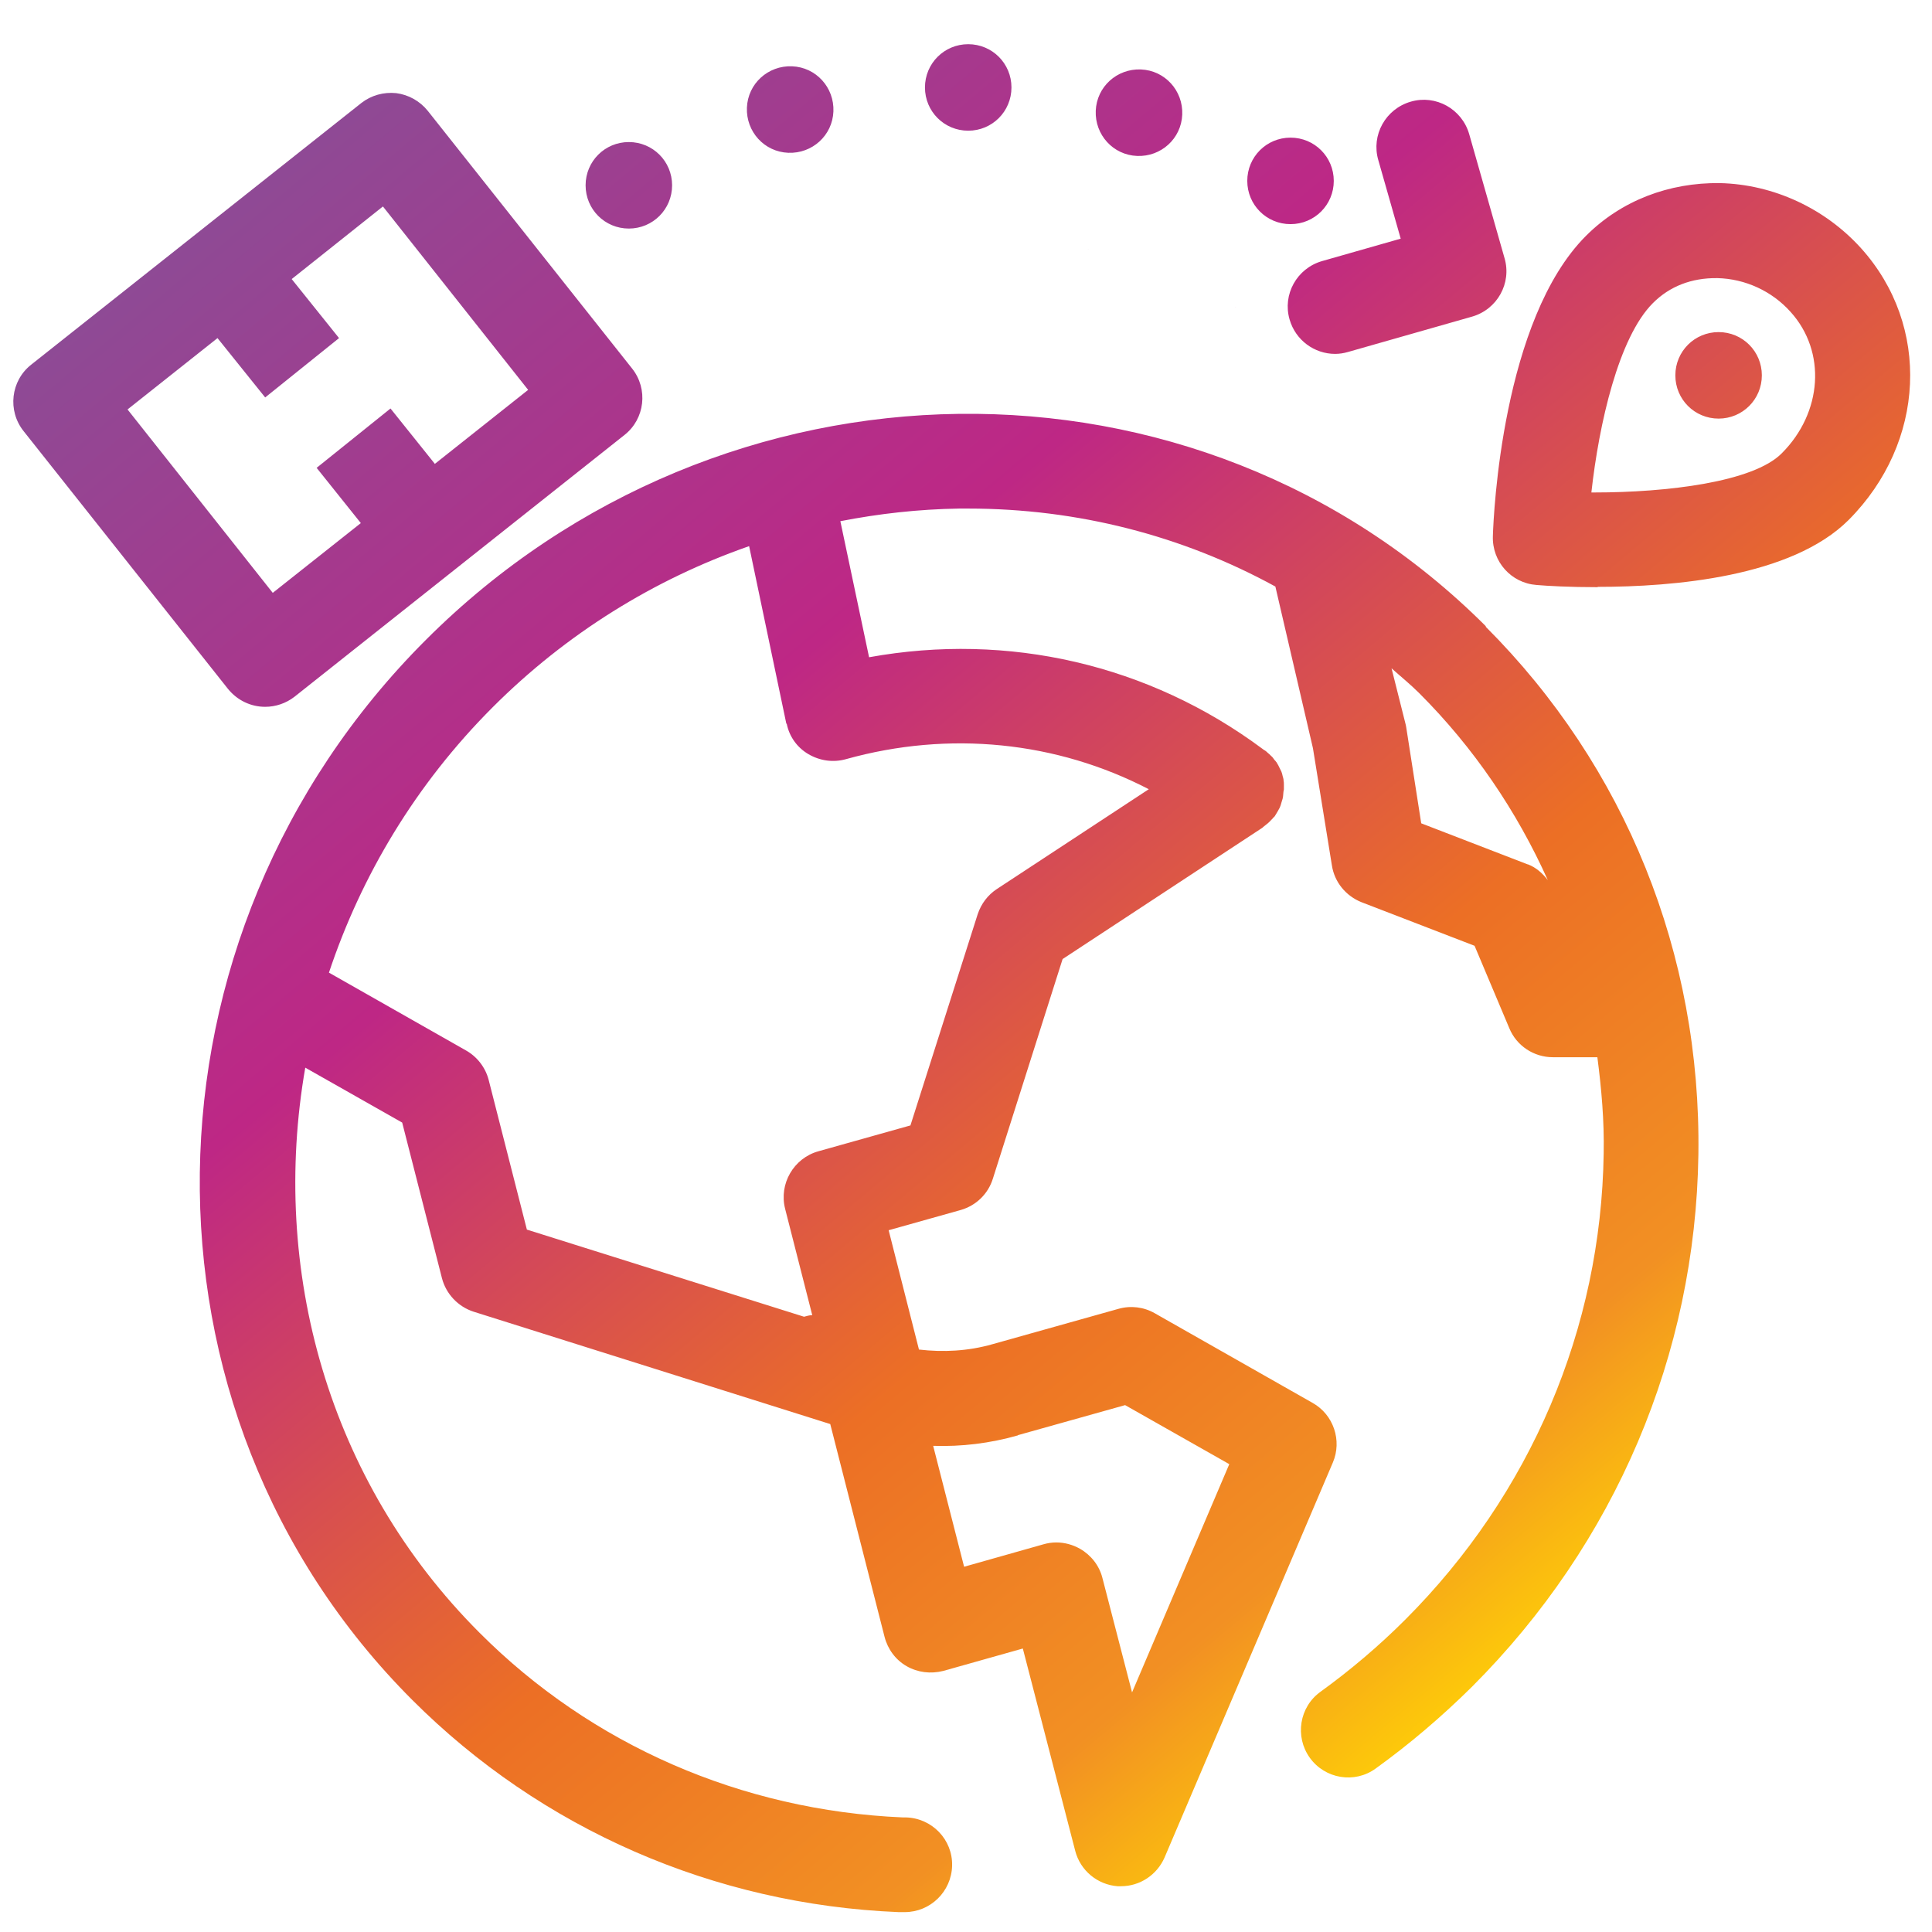 <?xml version="1.0" encoding="UTF-8"?>
<svg id="Layer_1" data-name="Layer 1" xmlns="http://www.w3.org/2000/svg" xmlns:xlink="http://www.w3.org/1999/xlink" viewBox="0 0 61.2 61.2">
  <defs>
    <style>
      .cls-1 {
        fill: url(#New_Gradient_Swatch_1);
      }
    </style>
    <linearGradient id="New_Gradient_Swatch_1" data-name="New Gradient Swatch 1" x1="51.54" y1="49.43" x2="12" y2="2.32" gradientUnits="userSpaceOnUse">
      <stop offset="0" stop-color="#fdc90a"/>
      <stop offset=".11" stop-color="#f29023"/>
      <stop offset=".31" stop-color="#ec6f25"/>
      <stop offset=".63" stop-color="#be2785"/>
      <stop offset="1" stop-color="#8e4a95"/>
    </linearGradient>
  </defs>
  <path class="cls-1" d="M20.02,11.67L13.55,3.51c-.25-.31-.61-.51-1-.56-.4-.04-.79.07-1.1.31L.99,11.55c-.65.51-.76,1.46-.24,2.11l6.47,8.16c.3.37.73.57,1.18.57.33,0,.66-.11.93-.32l10.45-8.29c.65-.51.76-1.46.24-2.11ZM13.78,14.7l-1.41-1.76-2.34,1.88,1.4,1.75-2.79,2.21-4.6-5.81,2.85-2.26,1.51,1.88,2.34-1.88-1.5-1.87,2.89-2.3,4.6,5.81-2.95,2.34ZM50.61,18.6c-.9,0-1.6-.04-1.94-.07-.8-.06-1.41-.74-1.38-1.55.02-.69.3-6.86,2.95-9.51,1.12-1.12,2.63-1.69,4.24-1.67,1.7.04,3.33.8,4.47,2.06,2.22,2.46,2.05,6.16-.39,8.61-1.81,1.81-5.56,2.12-7.95,2.12ZM50.4,15.6h.1c2.31,0,5.04-.33,5.94-1.24,1.29-1.29,1.42-3.22.28-4.48-.59-.66-1.44-1.05-2.32-1.07-.82-.01-1.51.26-2.04.79-1.09,1.09-1.71,3.83-1.95,6ZM24.92,4.1,42.7,11.15l3.93-1.12c.8-.23,1.26-1.06,1.03-1.85l-1.12-3.93c-.23-.8-1.06-1.26-1.85-1.03-.8.23-1.26,1.06-1.03,1.85l.71,2.49-2.49.71c-.8.23-1.26,1.06-1.03,1.85.19.66.79,1.09,1.44,1.09.14,0,.27-.02.41-.06ZM47.07,19.84c-9.14-9.14-24.2-8.95-33.58.43-9.38,9.37-9.57,24.44-.43,33.58,4.09,4.09,9.56,6.48,15.4,6.72h.17s.02,0,.03,0c.81,0,1.48-.65,1.5-1.47.02-.83-.64-1.51-1.47-1.53h-.1c-5.09-.22-9.85-2.29-13.4-5.85-4.82-4.82-6.63-11.53-5.52-17.9l3.07,1.74,1.26,4.93c.13.5.51.9,1,1.06l11.3,3.56,1.72,6.74c.1.39.35.73.7.93.35.2.76.25,1.16.15l2.52-.71,1.66,6.41c.16.62.7,1.07,1.34,1.12.04,0,.07,0,.11,0,.6,0,1.14-.36,1.38-.91l5.33-12.51c.3-.7.02-1.52-.64-1.89l-5-2.84c-.35-.2-.76-.25-1.15-.14l-3.99,1.12c-.77.22-1.56.26-2.33.17l-.96-3.78,2.28-.64c.49-.14.87-.51,1.02-.99l2.21-6.96,6.33-4.16s.04-.04.07-.06c.03-.03.07-.05.1-.08.06-.05.11-.11.16-.16.01-.02.03-.03.05-.05,0,0,.01-.02.02-.03.03-.05.06-.1.09-.15.02-.04.04-.07.06-.11.02-.05.04-.1.05-.15.01-.04.03-.09.04-.13.01-.05.02-.1.02-.15,0-.05.01-.09.02-.14,0-.05,0-.1,0-.15,0-.05,0-.09-.01-.14,0-.05-.02-.1-.03-.14-.01-.05-.02-.09-.04-.14-.02-.04-.04-.08-.06-.12-.02-.05-.05-.1-.08-.15,0-.01-.01-.02-.02-.03-.02-.03-.04-.05-.06-.07-.03-.04-.06-.09-.1-.12-.04-.04-.08-.08-.12-.11-.02-.02-.04-.04-.07-.06-.02-.01-.03-.02-.05-.03-.01-.01-.03-.02-.04-.03-3.59-2.67-8.05-3.7-12.46-2.9l-.91-4.31c1.23-.24,2.48-.38,3.76-.4.1,0,.19,0,.29,0,3.47,0,6.79.86,9.73,2.47l1.19,5.12.6,3.71c.08.53.44.97.94,1.17l3.58,1.38,1.1,2.61c.23.56.78.92,1.38.92h1.41c.13,1,.22,2.01.2,3.04-.08,5.55-2.31,10.8-6.29,14.78-.83.83-1.74,1.6-2.68,2.28-.67.48-.82,1.42-.34,2.09.48.67,1.42.83,2.09.34,1.07-.77,2.1-1.65,3.05-2.59,4.54-4.54,7.08-10.52,7.17-16.86.09-6.35-2.31-12.29-6.74-16.72ZM32.25,45.46l3.39-.95,3.3,1.87-3.08,7.23-.94-3.63c-.1-.39-.36-.72-.71-.92-.23-.13-.49-.2-.75-.2-.14,0-.27.02-.41.06l-2.51.71-.98-3.83c.9.03,1.8-.08,2.68-.33ZM24.92,22.92c.08.41.33.76.69.97.36.21.78.27,1.18.16,3.29-.92,6.69-.56,9.6.95l-4.81,3.16c-.29.19-.5.47-.61.8l-2.13,6.69-2.92.82c-.78.22-1.25,1.03-1.05,1.82l.86,3.37c-.09,0-.18.03-.26.05l-8.78-2.76-1.21-4.74c-.1-.39-.36-.73-.71-.93l-4.35-2.47c1.02-3.06,2.74-5.96,5.19-8.41,2.33-2.33,5.11-4.05,8.12-5.1l1.18,5.63ZM48.39,27.38l-3.37-1.3-.47-3.01s-.01-.07-.02-.11l-.45-1.79c.29.26.6.51.88.79,1.73,1.73,3.09,3.74,4.07,5.92-.17-.22-.37-.4-.63-.5ZM19.92,4.5c-.76,0-1.37.61-1.37,1.37s.61,1.37,1.37,1.37,1.37-.61,1.37-1.37-.61-1.37-1.37-1.37ZM40.88,4.36c-.76,0-1.37.61-1.37,1.37s.61,1.37,1.37,1.37,1.37-.61,1.37-1.37-.61-1.37-1.37-1.37ZM54.44,10.52c-.76,0-1.37.61-1.37,1.37s.61,1.37,1.37,1.37,1.37-.61,1.37-1.37-.61-1.37-1.37-1.37ZM30.67,1.4c-.76,0-1.37.61-1.37,1.37s.61,1.37,1.37,1.37,1.37-.61,1.37-1.37-.61-1.37-1.37-1.37ZM23.66,3.41c-.03.76.55,1.4,1.31,1.43s1.4-.55,1.43-1.31-.55-1.4-1.31-1.43-1.4.55-1.43,1.31ZM34.71,3.51c-.03.76.55,1.4,1.31,1.43s1.4-.55,1.43-1.31-.55-1.4-1.31-1.43-1.4.55-1.43,1.31Z"/>
</svg>